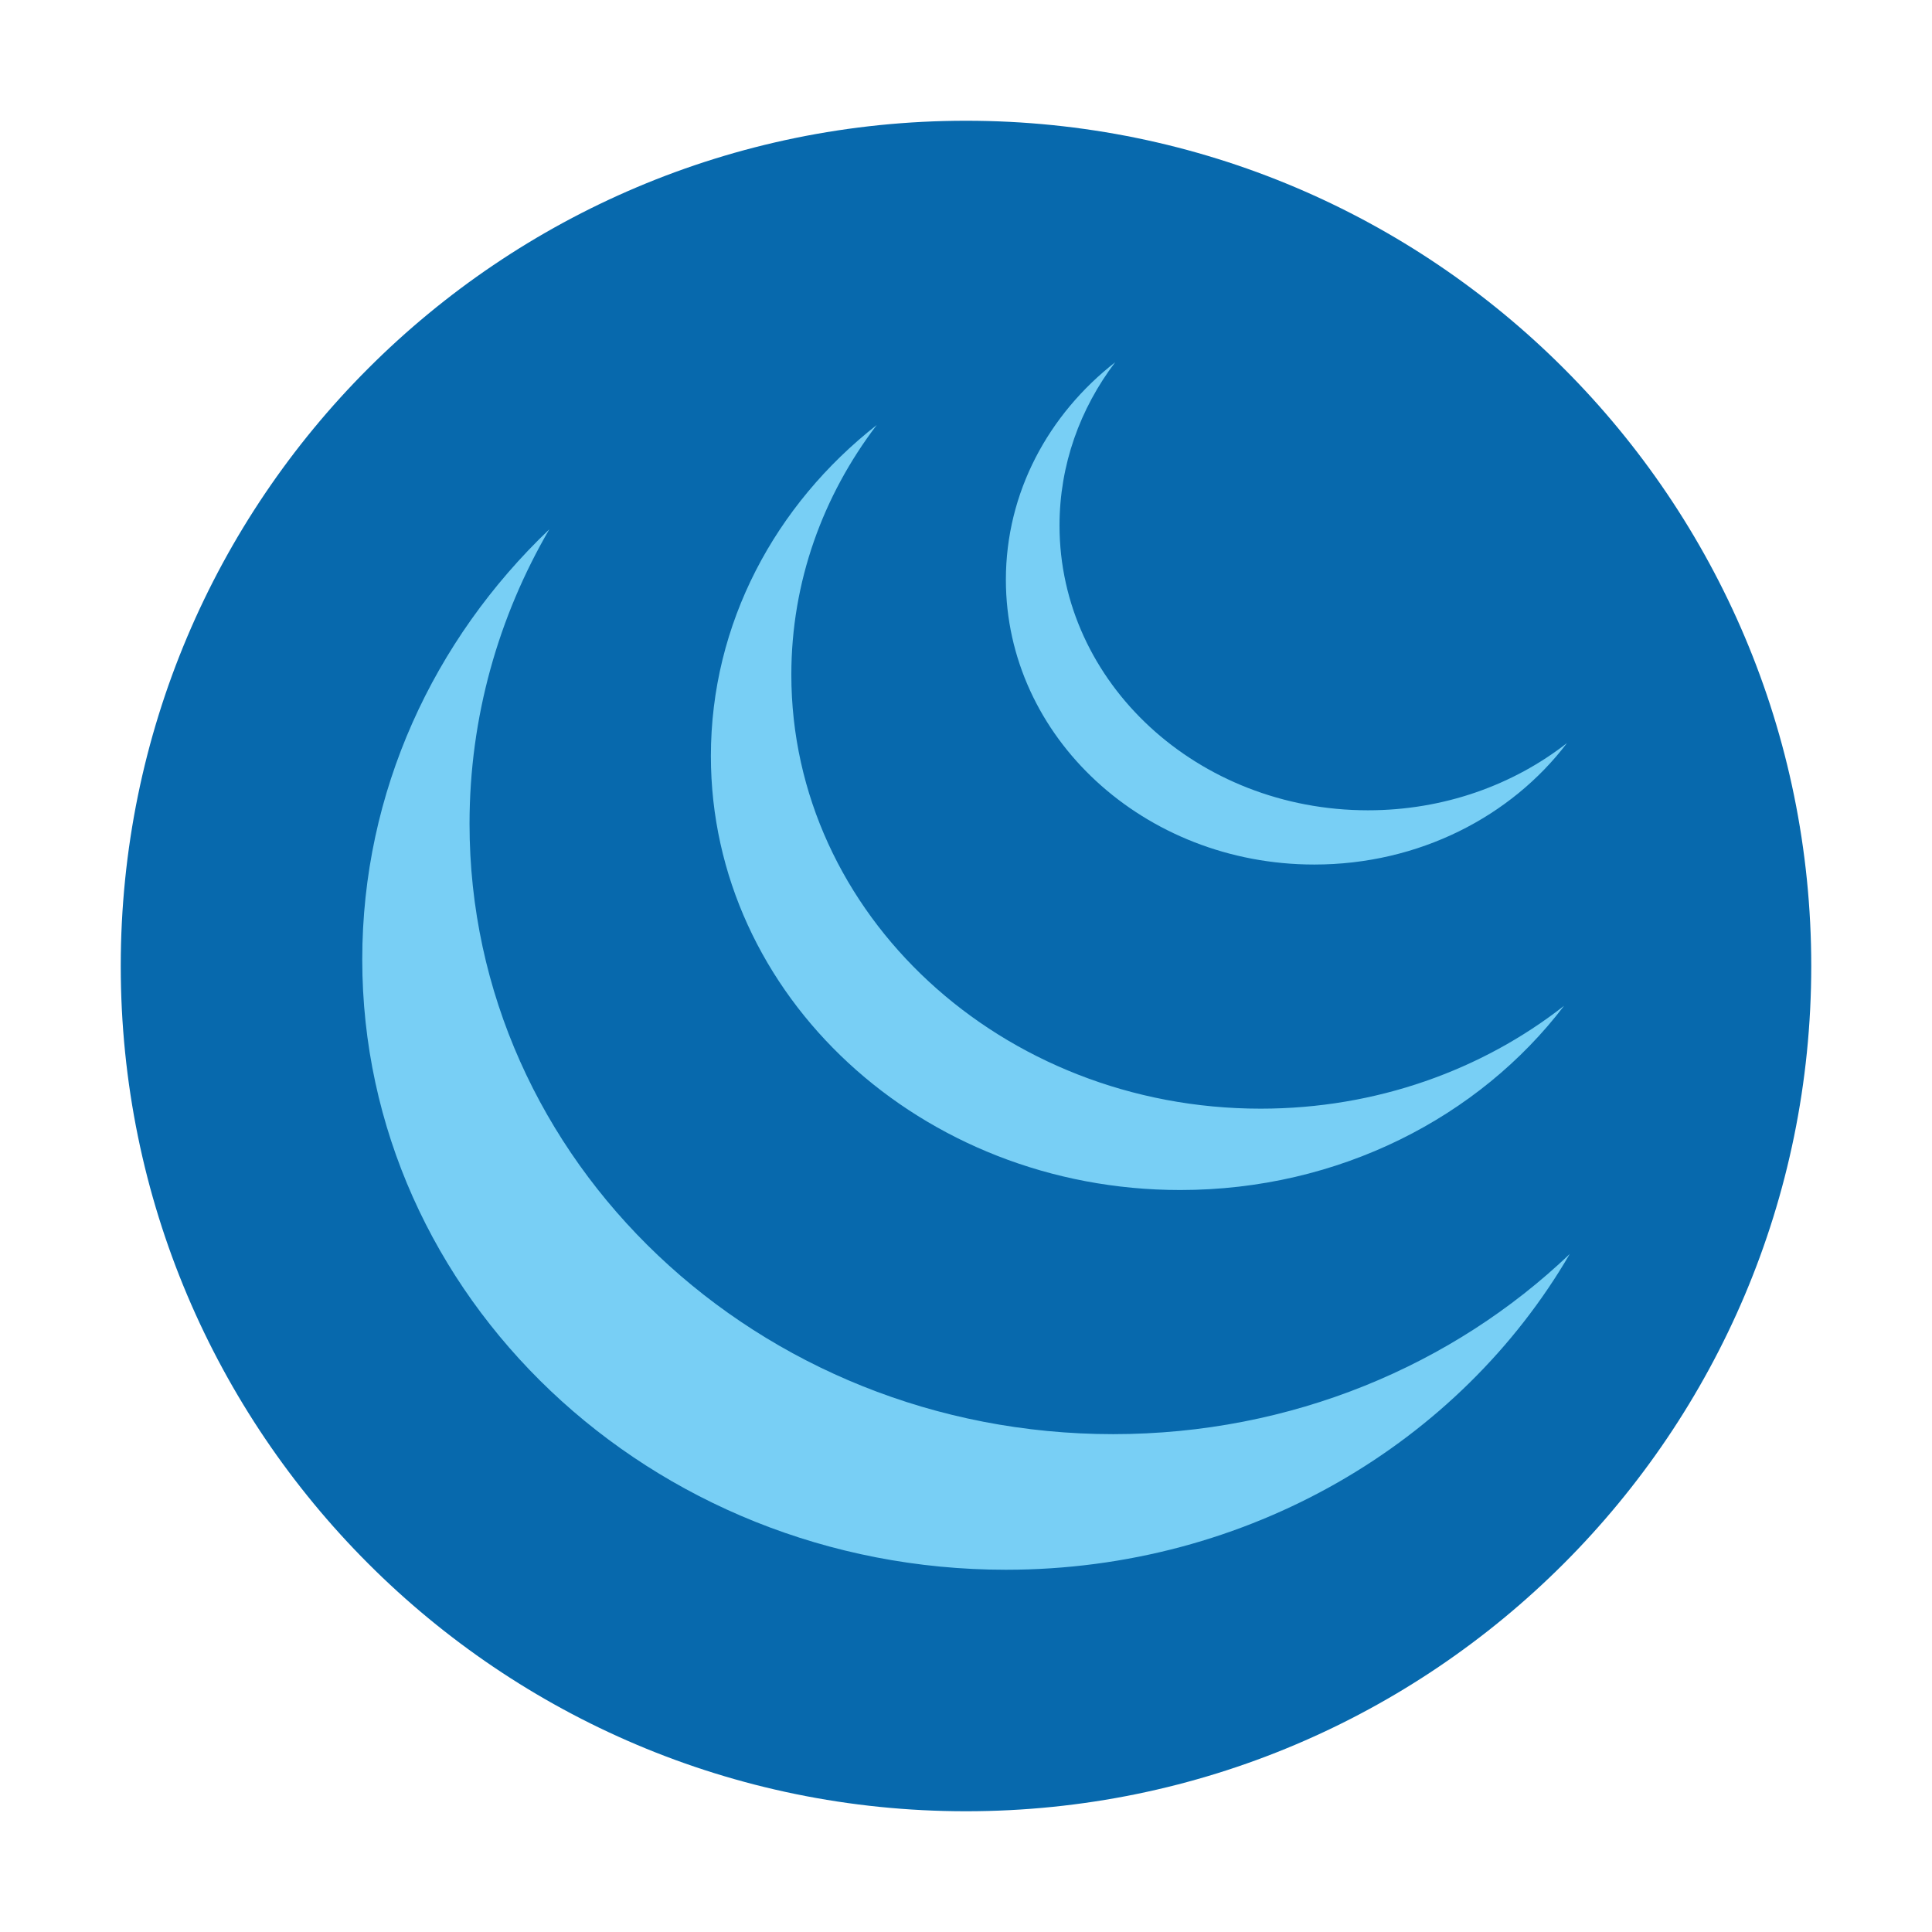 <svg xmlns="http://www.w3.org/2000/svg" width="64" height="64" viewBox="0 0 64 64" fill="none" class="svg replaced-svg">
<path d="M32 60C47.464 60 60 47.464 60 32C60 16.536 47.464 4 32 4C16.536 4 4 16.536 4 32C4 47.464 16.536 60 32 60Z" fill="#0769AD"></path>
<path d="M45.315 26.842C47.829 26.842 50.13 26.004 51.91 24.613C50.062 27.048 47.001 28.639 43.538 28.639C37.895 28.639 33.321 24.415 33.321 19.205C33.321 16.316 34.728 13.73 36.942 12C35.78 13.531 35.098 15.396 35.098 17.408C35.098 22.618 39.672 26.842 45.315 26.842Z" fill="#78CFF5"></path>
<path d="M51.813 33.317C49.102 35.443 45.594 36.726 41.761 36.726C33.175 36.726 26.214 30.289 26.214 22.35C26.214 19.27 27.261 16.417 29.044 14.078C25.683 16.715 23.549 20.65 23.549 25.045C23.549 32.985 30.51 39.421 39.096 39.421C44.352 39.421 48.999 37.009 51.813 33.317Z" fill="#78CFF5"></path>
<path d="M52 41.54C48.138 45.226 42.787 47.508 36.875 47.508C25.099 47.508 15.554 38.457 15.554 27.292C15.554 23.754 16.512 20.428 18.196 17.535C14.366 21.19 12 26.225 12 31.784C12 42.949 21.546 52 33.321 52C41.365 52 48.369 47.776 52 41.54Z" fill="#78CFF5"></path>
</svg>